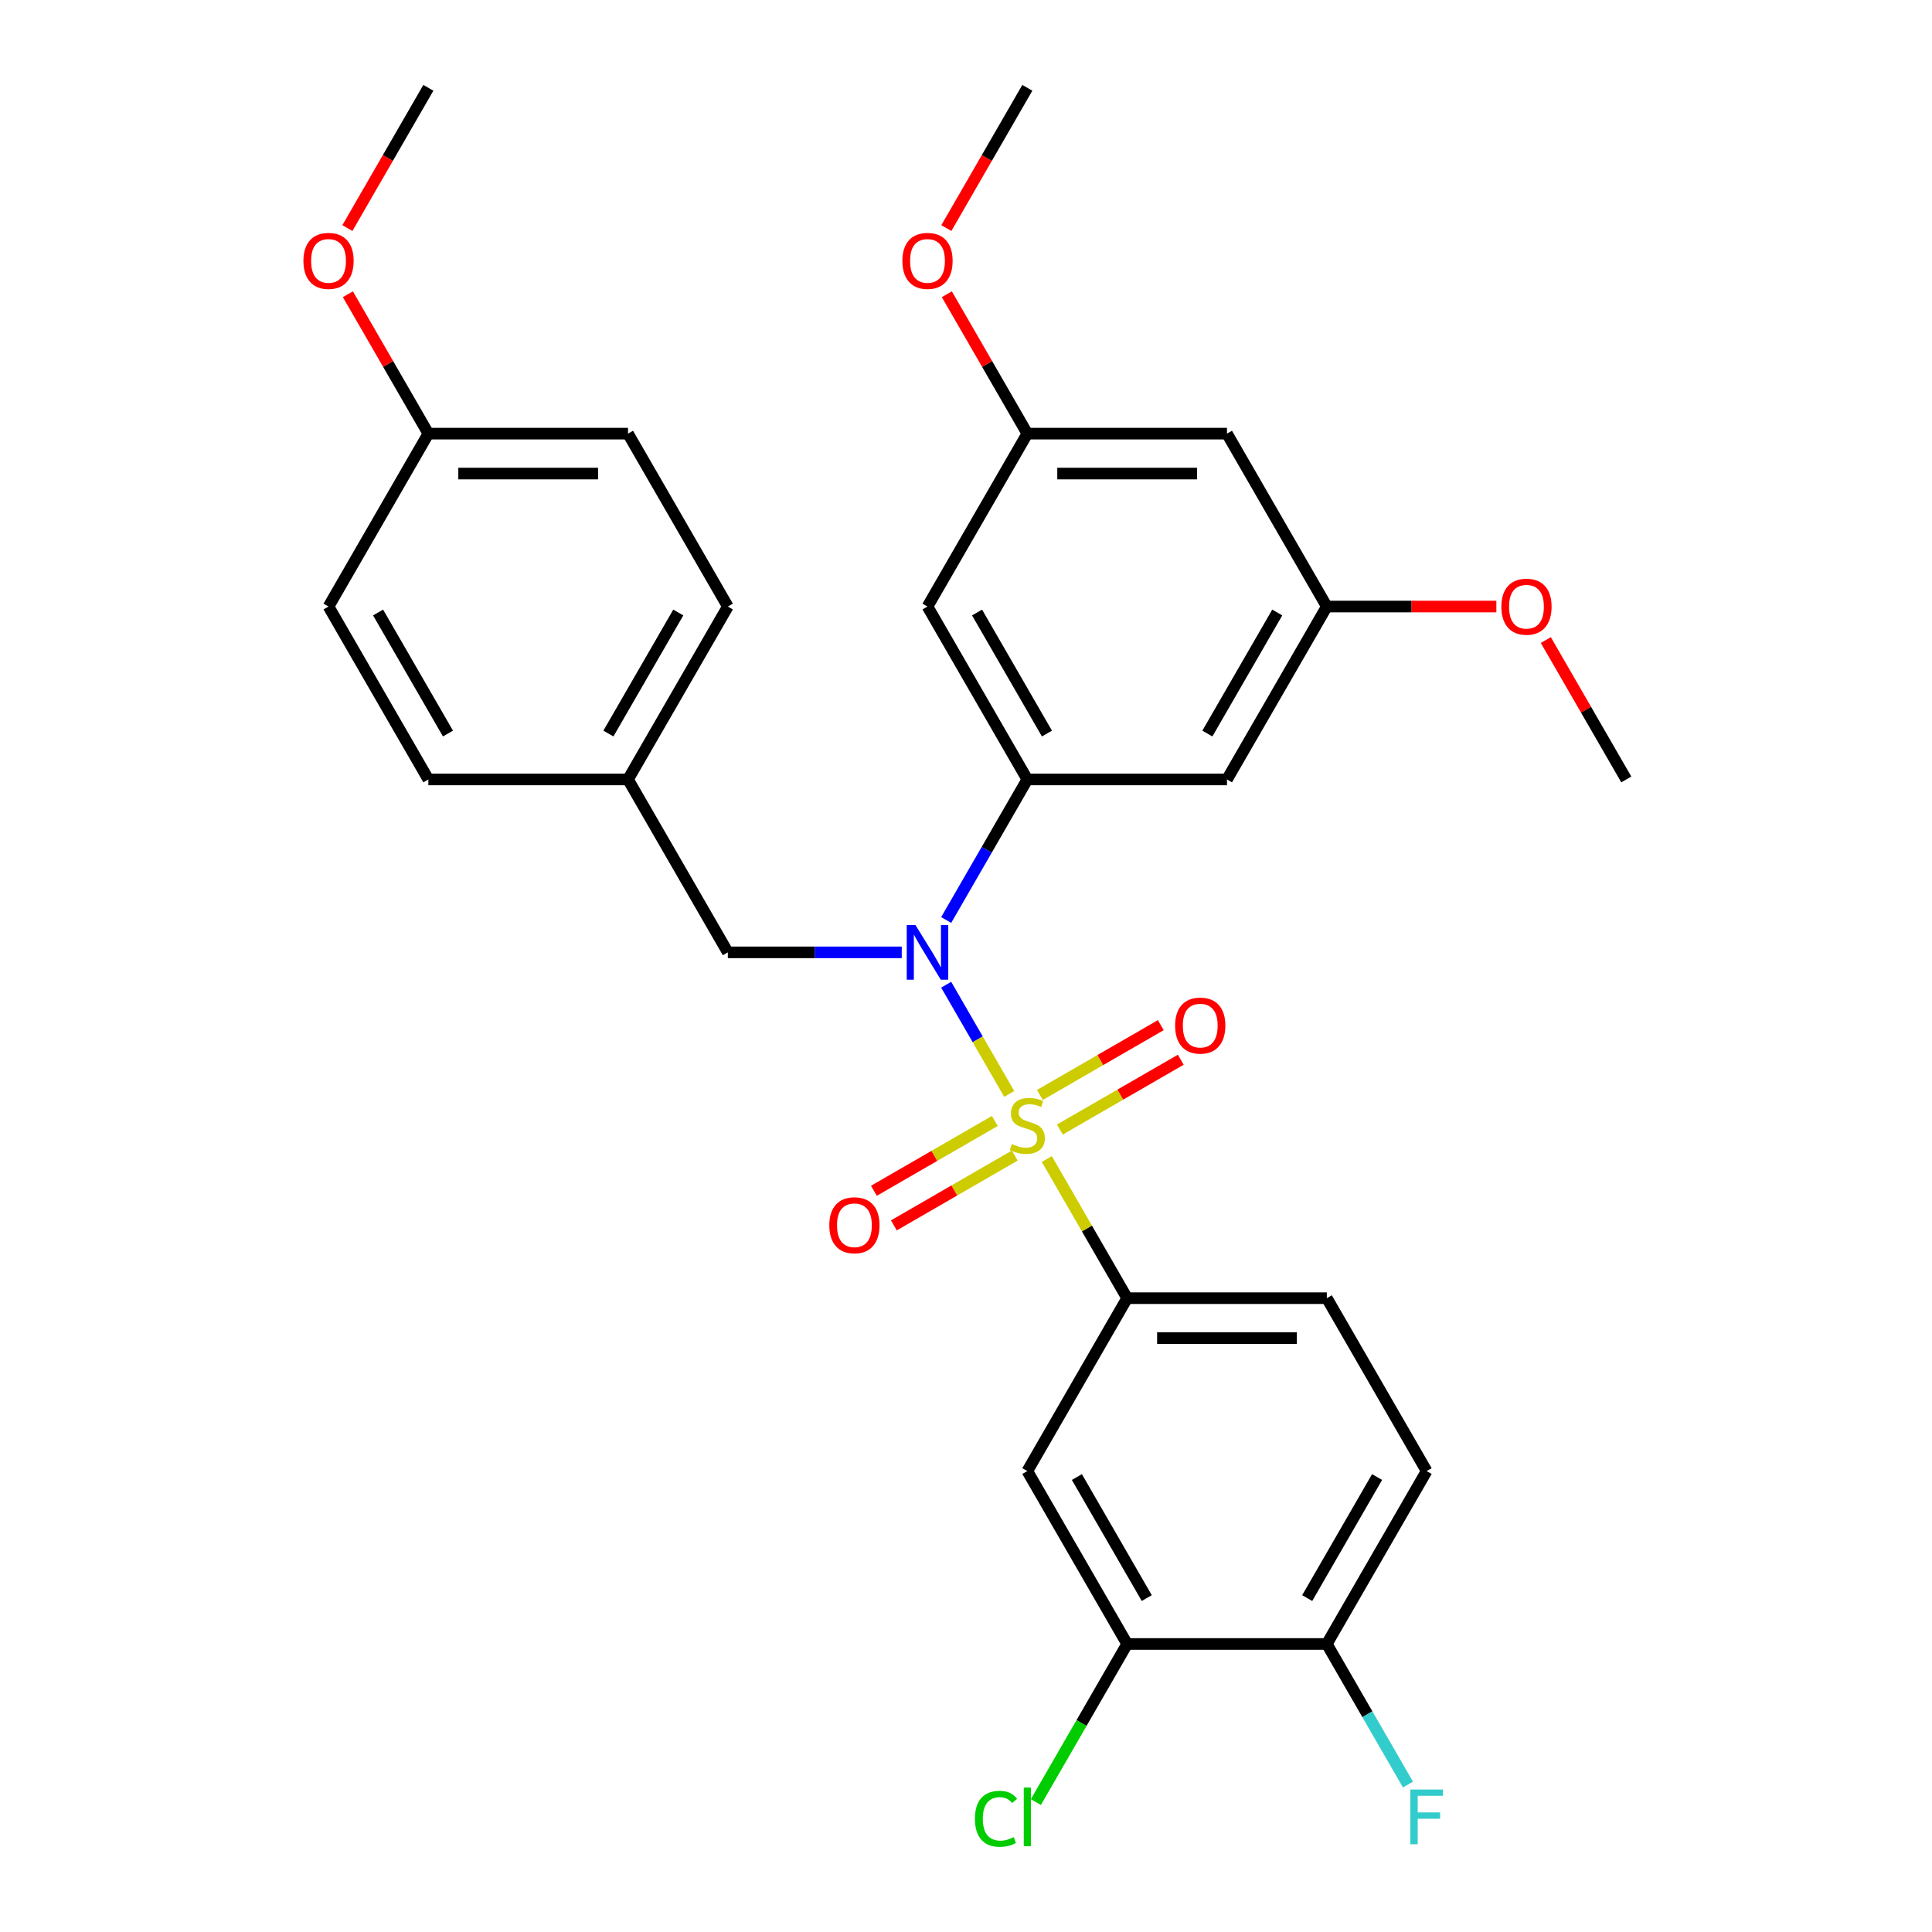 <?xml version='1.0' encoding='iso-8859-1'?>
<svg version='1.1' baseProfile='full'
              xmlns='http://www.w3.org/2000/svg'
                      xmlns:rdkit='http://www.rdkit.org/xml'
                      xmlns:xlink='http://www.w3.org/1999/xlink'
                  xml:space='preserve'
width='1000px' height='1000px' viewBox='0 0 1000 1000'>
<!-- END OF HEADER -->
<rect style='opacity:1.0;fill:#FFFFFF;stroke:none' width='1000' height='1000' x='0' y='0'> </rect>
<path class='bond-0' d='M 376.73,492.938 L 325.059,403.441' style='fill:none;fill-rule:evenodd;stroke:#000000;stroke-width:6px;stroke-linecap:butt;stroke-linejoin:miter;stroke-opacity:1' />
<path class='bond-1' d='M 376.73,492.938 L 421.739,492.938' style='fill:none;fill-rule:evenodd;stroke:#000000;stroke-width:6px;stroke-linecap:butt;stroke-linejoin:miter;stroke-opacity:1' />
<path class='bond-1' d='M 421.739,492.938 L 466.749,492.938' style='fill:none;fill-rule:evenodd;stroke:#0000FF;stroke-width:6px;stroke-linecap:butt;stroke-linejoin:miter;stroke-opacity:1' />
<path class='bond-2' d='M 489.739,476.194 L 510.741,439.818' style='fill:none;fill-rule:evenodd;stroke:#0000FF;stroke-width:6px;stroke-linecap:butt;stroke-linejoin:miter;stroke-opacity:1' />
<path class='bond-2' d='M 510.741,439.818 L 531.743,403.441' style='fill:none;fill-rule:evenodd;stroke:#000000;stroke-width:6px;stroke-linecap:butt;stroke-linejoin:miter;stroke-opacity:1' />
<path class='bond-3' d='M 489.739,509.682 L 506.059,537.948' style='fill:none;fill-rule:evenodd;stroke:#0000FF;stroke-width:6px;stroke-linecap:butt;stroke-linejoin:miter;stroke-opacity:1' />
<path class='bond-3' d='M 506.059,537.948 L 522.378,566.215' style='fill:none;fill-rule:evenodd;stroke:#CCCC00;stroke-width:6px;stroke-linecap:butt;stroke-linejoin:miter;stroke-opacity:1' />
<path class='bond-4' d='M 738.427,761.428 L 686.756,850.925' style='fill:none;fill-rule:evenodd;stroke:#000000;stroke-width:6px;stroke-linecap:butt;stroke-linejoin:miter;stroke-opacity:1' />
<path class='bond-4' d='M 712.777,764.518 L 676.607,827.166' style='fill:none;fill-rule:evenodd;stroke:#000000;stroke-width:6px;stroke-linecap:butt;stroke-linejoin:miter;stroke-opacity:1' />
<path class='bond-5' d='M 738.427,761.428 L 686.756,671.931' style='fill:none;fill-rule:evenodd;stroke:#000000;stroke-width:6px;stroke-linecap:butt;stroke-linejoin:miter;stroke-opacity:1' />
<path class='bond-6' d='M 548.574,584.65 L 579.867,566.583' style='fill:none;fill-rule:evenodd;stroke:#CCCC00;stroke-width:6px;stroke-linecap:butt;stroke-linejoin:miter;stroke-opacity:1' />
<path class='bond-6' d='M 579.867,566.583 L 611.16,548.516' style='fill:none;fill-rule:evenodd;stroke:#FF0000;stroke-width:6px;stroke-linecap:butt;stroke-linejoin:miter;stroke-opacity:1' />
<path class='bond-6' d='M 538.24,566.751 L 569.533,548.684' style='fill:none;fill-rule:evenodd;stroke:#CCCC00;stroke-width:6px;stroke-linecap:butt;stroke-linejoin:miter;stroke-opacity:1' />
<path class='bond-6' d='M 569.533,548.684 L 600.826,530.617' style='fill:none;fill-rule:evenodd;stroke:#FF0000;stroke-width:6px;stroke-linecap:butt;stroke-linejoin:miter;stroke-opacity:1' />
<path class='bond-7' d='M 514.913,580.219 L 483.619,598.286' style='fill:none;fill-rule:evenodd;stroke:#CCCC00;stroke-width:6px;stroke-linecap:butt;stroke-linejoin:miter;stroke-opacity:1' />
<path class='bond-7' d='M 483.619,598.286 L 452.326,616.353' style='fill:none;fill-rule:evenodd;stroke:#FF0000;stroke-width:6px;stroke-linecap:butt;stroke-linejoin:miter;stroke-opacity:1' />
<path class='bond-7' d='M 525.247,598.118 L 493.954,616.185' style='fill:none;fill-rule:evenodd;stroke:#CCCC00;stroke-width:6px;stroke-linecap:butt;stroke-linejoin:miter;stroke-opacity:1' />
<path class='bond-7' d='M 493.954,616.185 L 462.66,634.253' style='fill:none;fill-rule:evenodd;stroke:#FF0000;stroke-width:6px;stroke-linecap:butt;stroke-linejoin:miter;stroke-opacity:1' />
<path class='bond-8' d='M 541.826,599.898 L 562.62,635.915' style='fill:none;fill-rule:evenodd;stroke:#CCCC00;stroke-width:6px;stroke-linecap:butt;stroke-linejoin:miter;stroke-opacity:1' />
<path class='bond-8' d='M 562.62,635.915 L 583.414,671.931' style='fill:none;fill-rule:evenodd;stroke:#000000;stroke-width:6px;stroke-linecap:butt;stroke-linejoin:miter;stroke-opacity:1' />
<path class='bond-9' d='M 686.756,850.925 L 583.414,850.925' style='fill:none;fill-rule:evenodd;stroke:#000000;stroke-width:6px;stroke-linecap:butt;stroke-linejoin:miter;stroke-opacity:1' />
<path class='bond-10' d='M 686.756,850.925 L 707.758,887.301' style='fill:none;fill-rule:evenodd;stroke:#000000;stroke-width:6px;stroke-linecap:butt;stroke-linejoin:miter;stroke-opacity:1' />
<path class='bond-10' d='M 707.758,887.301 L 728.76,923.678' style='fill:none;fill-rule:evenodd;stroke:#33CCCC;stroke-width:6px;stroke-linecap:butt;stroke-linejoin:miter;stroke-opacity:1' />
<path class='bond-11' d='M 583.414,850.925 L 531.743,761.428' style='fill:none;fill-rule:evenodd;stroke:#000000;stroke-width:6px;stroke-linecap:butt;stroke-linejoin:miter;stroke-opacity:1' />
<path class='bond-11' d='M 593.563,827.166 L 557.393,764.518' style='fill:none;fill-rule:evenodd;stroke:#000000;stroke-width:6px;stroke-linecap:butt;stroke-linejoin:miter;stroke-opacity:1' />
<path class='bond-12' d='M 583.414,850.925 L 559.79,891.842' style='fill:none;fill-rule:evenodd;stroke:#000000;stroke-width:6px;stroke-linecap:butt;stroke-linejoin:miter;stroke-opacity:1' />
<path class='bond-12' d='M 559.79,891.842 L 536.167,932.76' style='fill:none;fill-rule:evenodd;stroke:#00CC00;stroke-width:6px;stroke-linecap:butt;stroke-linejoin:miter;stroke-opacity:1' />
<path class='bond-13' d='M 531.743,761.428 L 583.414,671.931' style='fill:none;fill-rule:evenodd;stroke:#000000;stroke-width:6px;stroke-linecap:butt;stroke-linejoin:miter;stroke-opacity:1' />
<path class='bond-14' d='M 531.743,224.448 L 635.085,224.448' style='fill:none;fill-rule:evenodd;stroke:#000000;stroke-width:6px;stroke-linecap:butt;stroke-linejoin:miter;stroke-opacity:1' />
<path class='bond-14' d='M 547.244,245.116 L 619.584,245.116' style='fill:none;fill-rule:evenodd;stroke:#000000;stroke-width:6px;stroke-linecap:butt;stroke-linejoin:miter;stroke-opacity:1' />
<path class='bond-15' d='M 531.743,224.448 L 480.072,313.945' style='fill:none;fill-rule:evenodd;stroke:#000000;stroke-width:6px;stroke-linecap:butt;stroke-linejoin:miter;stroke-opacity:1' />
<path class='bond-16' d='M 531.743,224.448 L 510.914,188.371' style='fill:none;fill-rule:evenodd;stroke:#000000;stroke-width:6px;stroke-linecap:butt;stroke-linejoin:miter;stroke-opacity:1' />
<path class='bond-16' d='M 510.914,188.371 L 490.086,152.295' style='fill:none;fill-rule:evenodd;stroke:#FF0000;stroke-width:6px;stroke-linecap:butt;stroke-linejoin:miter;stroke-opacity:1' />
<path class='bond-17' d='M 480.072,313.945 L 531.743,403.441' style='fill:none;fill-rule:evenodd;stroke:#000000;stroke-width:6px;stroke-linecap:butt;stroke-linejoin:miter;stroke-opacity:1' />
<path class='bond-17' d='M 505.722,317.035 L 541.892,379.683' style='fill:none;fill-rule:evenodd;stroke:#000000;stroke-width:6px;stroke-linecap:butt;stroke-linejoin:miter;stroke-opacity:1' />
<path class='bond-18' d='M 531.743,403.441 L 635.085,403.441' style='fill:none;fill-rule:evenodd;stroke:#000000;stroke-width:6px;stroke-linecap:butt;stroke-linejoin:miter;stroke-opacity:1' />
<path class='bond-19' d='M 325.059,403.441 L 376.73,313.945' style='fill:none;fill-rule:evenodd;stroke:#000000;stroke-width:6px;stroke-linecap:butt;stroke-linejoin:miter;stroke-opacity:1' />
<path class='bond-19' d='M 314.911,379.683 L 351.08,317.035' style='fill:none;fill-rule:evenodd;stroke:#000000;stroke-width:6px;stroke-linecap:butt;stroke-linejoin:miter;stroke-opacity:1' />
<path class='bond-20' d='M 325.059,403.441 L 221.717,403.441' style='fill:none;fill-rule:evenodd;stroke:#000000;stroke-width:6px;stroke-linecap:butt;stroke-linejoin:miter;stroke-opacity:1' />
<path class='bond-21' d='M 221.717,224.448 L 325.059,224.448' style='fill:none;fill-rule:evenodd;stroke:#000000;stroke-width:6px;stroke-linecap:butt;stroke-linejoin:miter;stroke-opacity:1' />
<path class='bond-21' d='M 237.219,245.116 L 309.558,245.116' style='fill:none;fill-rule:evenodd;stroke:#000000;stroke-width:6px;stroke-linecap:butt;stroke-linejoin:miter;stroke-opacity:1' />
<path class='bond-22' d='M 221.717,224.448 L 200.889,188.371' style='fill:none;fill-rule:evenodd;stroke:#000000;stroke-width:6px;stroke-linecap:butt;stroke-linejoin:miter;stroke-opacity:1' />
<path class='bond-22' d='M 200.889,188.371 L 180.06,152.295' style='fill:none;fill-rule:evenodd;stroke:#FF0000;stroke-width:6px;stroke-linecap:butt;stroke-linejoin:miter;stroke-opacity:1' />
<path class='bond-23' d='M 221.717,224.448 L 170.047,313.945' style='fill:none;fill-rule:evenodd;stroke:#000000;stroke-width:6px;stroke-linecap:butt;stroke-linejoin:miter;stroke-opacity:1' />
<path class='bond-24' d='M 376.73,313.945 L 325.059,224.448' style='fill:none;fill-rule:evenodd;stroke:#000000;stroke-width:6px;stroke-linecap:butt;stroke-linejoin:miter;stroke-opacity:1' />
<path class='bond-25' d='M 221.717,403.441 L 170.047,313.945' style='fill:none;fill-rule:evenodd;stroke:#000000;stroke-width:6px;stroke-linecap:butt;stroke-linejoin:miter;stroke-opacity:1' />
<path class='bond-25' d='M 231.866,379.683 L 195.697,317.035' style='fill:none;fill-rule:evenodd;stroke:#000000;stroke-width:6px;stroke-linecap:butt;stroke-linejoin:miter;stroke-opacity:1' />
<path class='bond-26' d='M 179.806,118.048 L 200.762,81.751' style='fill:none;fill-rule:evenodd;stroke:#FF0000;stroke-width:6px;stroke-linecap:butt;stroke-linejoin:miter;stroke-opacity:1' />
<path class='bond-26' d='M 200.762,81.751 L 221.717,45.455' style='fill:none;fill-rule:evenodd;stroke:#000000;stroke-width:6px;stroke-linecap:butt;stroke-linejoin:miter;stroke-opacity:1' />
<path class='bond-27' d='M 635.085,403.441 L 686.756,313.945' style='fill:none;fill-rule:evenodd;stroke:#000000;stroke-width:6px;stroke-linecap:butt;stroke-linejoin:miter;stroke-opacity:1' />
<path class='bond-27' d='M 624.936,379.683 L 661.106,317.035' style='fill:none;fill-rule:evenodd;stroke:#000000;stroke-width:6px;stroke-linecap:butt;stroke-linejoin:miter;stroke-opacity:1' />
<path class='bond-28' d='M 635.085,224.448 L 686.756,313.945' style='fill:none;fill-rule:evenodd;stroke:#000000;stroke-width:6px;stroke-linecap:butt;stroke-linejoin:miter;stroke-opacity:1' />
<path class='bond-29' d='M 686.756,313.945 L 730.635,313.945' style='fill:none;fill-rule:evenodd;stroke:#000000;stroke-width:6px;stroke-linecap:butt;stroke-linejoin:miter;stroke-opacity:1' />
<path class='bond-29' d='M 730.635,313.945 L 774.514,313.945' style='fill:none;fill-rule:evenodd;stroke:#FF0000;stroke-width:6px;stroke-linecap:butt;stroke-linejoin:miter;stroke-opacity:1' />
<path class='bond-30' d='M 800.111,331.288 L 820.94,367.365' style='fill:none;fill-rule:evenodd;stroke:#FF0000;stroke-width:6px;stroke-linecap:butt;stroke-linejoin:miter;stroke-opacity:1' />
<path class='bond-30' d='M 820.94,367.365 L 841.769,403.441' style='fill:none;fill-rule:evenodd;stroke:#000000;stroke-width:6px;stroke-linecap:butt;stroke-linejoin:miter;stroke-opacity:1' />
<path class='bond-31' d='M 489.831,118.048 L 510.787,81.751' style='fill:none;fill-rule:evenodd;stroke:#FF0000;stroke-width:6px;stroke-linecap:butt;stroke-linejoin:miter;stroke-opacity:1' />
<path class='bond-31' d='M 510.787,81.751 L 531.743,45.455' style='fill:none;fill-rule:evenodd;stroke:#000000;stroke-width:6px;stroke-linecap:butt;stroke-linejoin:miter;stroke-opacity:1' />
<path class='bond-32' d='M 583.414,671.931 L 686.756,671.931' style='fill:none;fill-rule:evenodd;stroke:#000000;stroke-width:6px;stroke-linecap:butt;stroke-linejoin:miter;stroke-opacity:1' />
<path class='bond-32' d='M 598.915,692.6 L 671.255,692.6' style='fill:none;fill-rule:evenodd;stroke:#000000;stroke-width:6px;stroke-linecap:butt;stroke-linejoin:miter;stroke-opacity:1' />
<path  class='atom-1' d='M 473.812 478.778
L 483.092 493.778
Q 484.012 495.258, 485.492 497.938
Q 486.972 500.618, 487.052 500.778
L 487.052 478.778
L 490.812 478.778
L 490.812 507.098
L 486.932 507.098
L 476.972 490.698
Q 475.812 488.778, 474.572 486.578
Q 473.372 484.378, 473.012 483.698
L 473.012 507.098
L 469.332 507.098
L 469.332 478.778
L 473.812 478.778
' fill='#0000FF'/>
<path  class='atom-3' d='M 523.743 592.155
Q 524.063 592.275, 525.383 592.835
Q 526.703 593.395, 528.143 593.755
Q 529.623 594.075, 531.063 594.075
Q 533.743 594.075, 535.303 592.795
Q 536.863 591.475, 536.863 589.195
Q 536.863 587.635, 536.063 586.675
Q 535.303 585.715, 534.103 585.195
Q 532.903 584.675, 530.903 584.075
Q 528.383 583.315, 526.863 582.595
Q 525.383 581.875, 524.303 580.355
Q 523.263 578.835, 523.263 576.275
Q 523.263 572.715, 525.663 570.515
Q 528.103 568.315, 532.903 568.315
Q 536.183 568.315, 539.903 569.875
L 538.983 572.955
Q 535.583 571.555, 533.023 571.555
Q 530.263 571.555, 528.743 572.715
Q 527.223 573.835, 527.263 575.795
Q 527.263 577.315, 528.023 578.235
Q 528.823 579.155, 529.943 579.675
Q 531.103 580.195, 533.023 580.795
Q 535.583 581.595, 537.103 582.395
Q 538.623 583.195, 539.703 584.835
Q 540.823 586.435, 540.823 589.195
Q 540.823 593.115, 538.183 595.235
Q 535.583 597.315, 531.223 597.315
Q 528.703 597.315, 526.783 596.755
Q 524.903 596.235, 522.663 595.315
L 523.743 592.155
' fill='#CCCC00'/>
<path  class='atom-4' d='M 608.24 530.844
Q 608.24 524.044, 611.6 520.244
Q 614.96 516.444, 621.24 516.444
Q 627.52 516.444, 630.88 520.244
Q 634.24 524.044, 634.24 530.844
Q 634.24 537.724, 630.84 541.644
Q 627.44 545.524, 621.24 545.524
Q 615 545.524, 611.6 541.644
Q 608.24 537.764, 608.24 530.844
M 621.24 542.324
Q 625.56 542.324, 627.88 539.444
Q 630.24 536.524, 630.24 530.844
Q 630.24 525.284, 627.88 522.484
Q 625.56 519.644, 621.24 519.644
Q 616.92 519.644, 614.56 522.444
Q 612.24 525.244, 612.24 530.844
Q 612.24 536.564, 614.56 539.444
Q 616.92 542.324, 621.24 542.324
' fill='#FF0000'/>
<path  class='atom-5' d='M 429.246 634.186
Q 429.246 627.386, 432.606 623.586
Q 435.966 619.786, 442.246 619.786
Q 448.526 619.786, 451.886 623.586
Q 455.246 627.386, 455.246 634.186
Q 455.246 641.066, 451.846 644.986
Q 448.446 648.866, 442.246 648.866
Q 436.006 648.866, 432.606 644.986
Q 429.246 641.106, 429.246 634.186
M 442.246 645.666
Q 446.566 645.666, 448.886 642.786
Q 451.246 639.866, 451.246 634.186
Q 451.246 628.626, 448.886 625.826
Q 446.566 622.986, 442.246 622.986
Q 437.926 622.986, 435.566 625.786
Q 433.246 628.586, 433.246 634.186
Q 433.246 639.906, 435.566 642.786
Q 437.926 645.666, 442.246 645.666
' fill='#FF0000'/>
<path  class='atom-18' d='M 157.047 135.031
Q 157.047 128.231, 160.407 124.431
Q 163.767 120.631, 170.047 120.631
Q 176.327 120.631, 179.687 124.431
Q 183.047 128.231, 183.047 135.031
Q 183.047 141.911, 179.647 145.831
Q 176.247 149.711, 170.047 149.711
Q 163.807 149.711, 160.407 145.831
Q 157.047 141.951, 157.047 135.031
M 170.047 146.511
Q 174.367 146.511, 176.687 143.631
Q 179.047 140.711, 179.047 135.031
Q 179.047 129.471, 176.687 126.671
Q 174.367 123.831, 170.047 123.831
Q 165.727 123.831, 163.367 126.631
Q 161.047 129.431, 161.047 135.031
Q 161.047 140.751, 163.367 143.631
Q 165.727 146.511, 170.047 146.511
' fill='#FF0000'/>
<path  class='atom-23' d='M 777.098 314.025
Q 777.098 307.225, 780.458 303.425
Q 783.818 299.625, 790.098 299.625
Q 796.378 299.625, 799.738 303.425
Q 803.098 307.225, 803.098 314.025
Q 803.098 320.905, 799.698 324.825
Q 796.298 328.705, 790.098 328.705
Q 783.858 328.705, 780.458 324.825
Q 777.098 320.945, 777.098 314.025
M 790.098 325.505
Q 794.418 325.505, 796.738 322.625
Q 799.098 319.705, 799.098 314.025
Q 799.098 308.465, 796.738 305.665
Q 794.418 302.825, 790.098 302.825
Q 785.778 302.825, 783.418 305.625
Q 781.098 308.425, 781.098 314.025
Q 781.098 319.745, 783.418 322.625
Q 785.778 325.505, 790.098 325.505
' fill='#FF0000'/>
<path  class='atom-25' d='M 467.072 135.031
Q 467.072 128.231, 470.432 124.431
Q 473.792 120.631, 480.072 120.631
Q 486.352 120.631, 489.712 124.431
Q 493.072 128.231, 493.072 135.031
Q 493.072 141.911, 489.672 145.831
Q 486.272 149.711, 480.072 149.711
Q 473.832 149.711, 470.432 145.831
Q 467.072 141.951, 467.072 135.031
M 480.072 146.511
Q 484.392 146.511, 486.712 143.631
Q 489.072 140.711, 489.072 135.031
Q 489.072 129.471, 486.712 126.671
Q 484.392 123.831, 480.072 123.831
Q 475.752 123.831, 473.392 126.631
Q 471.072 129.431, 471.072 135.031
Q 471.072 140.751, 473.392 143.631
Q 475.752 146.511, 480.072 146.511
' fill='#FF0000'/>
<path  class='atom-29' d='M 504.623 941.402
Q 504.623 934.362, 507.903 930.682
Q 511.223 926.962, 517.503 926.962
Q 523.343 926.962, 526.463 931.082
L 523.823 933.242
Q 521.543 930.242, 517.503 930.242
Q 513.223 930.242, 510.943 933.122
Q 508.703 935.962, 508.703 941.402
Q 508.703 947.002, 511.023 949.882
Q 513.383 952.762, 517.943 952.762
Q 521.063 952.762, 524.703 950.882
L 525.823 953.882
Q 524.343 954.842, 522.103 955.402
Q 519.863 955.962, 517.383 955.962
Q 511.223 955.962, 507.903 952.202
Q 504.623 948.442, 504.623 941.402
' fill='#00CC00'/>
<path  class='atom-29' d='M 529.903 925.242
L 533.583 925.242
L 533.583 955.602
L 529.903 955.602
L 529.903 925.242
' fill='#00CC00'/>
<path  class='atom-30' d='M 730.007 926.262
L 746.847 926.262
L 746.847 929.502
L 733.807 929.502
L 733.807 938.102
L 745.407 938.102
L 745.407 941.382
L 733.807 941.382
L 733.807 954.582
L 730.007 954.582
L 730.007 926.262
' fill='#33CCCC'/>
</svg>
